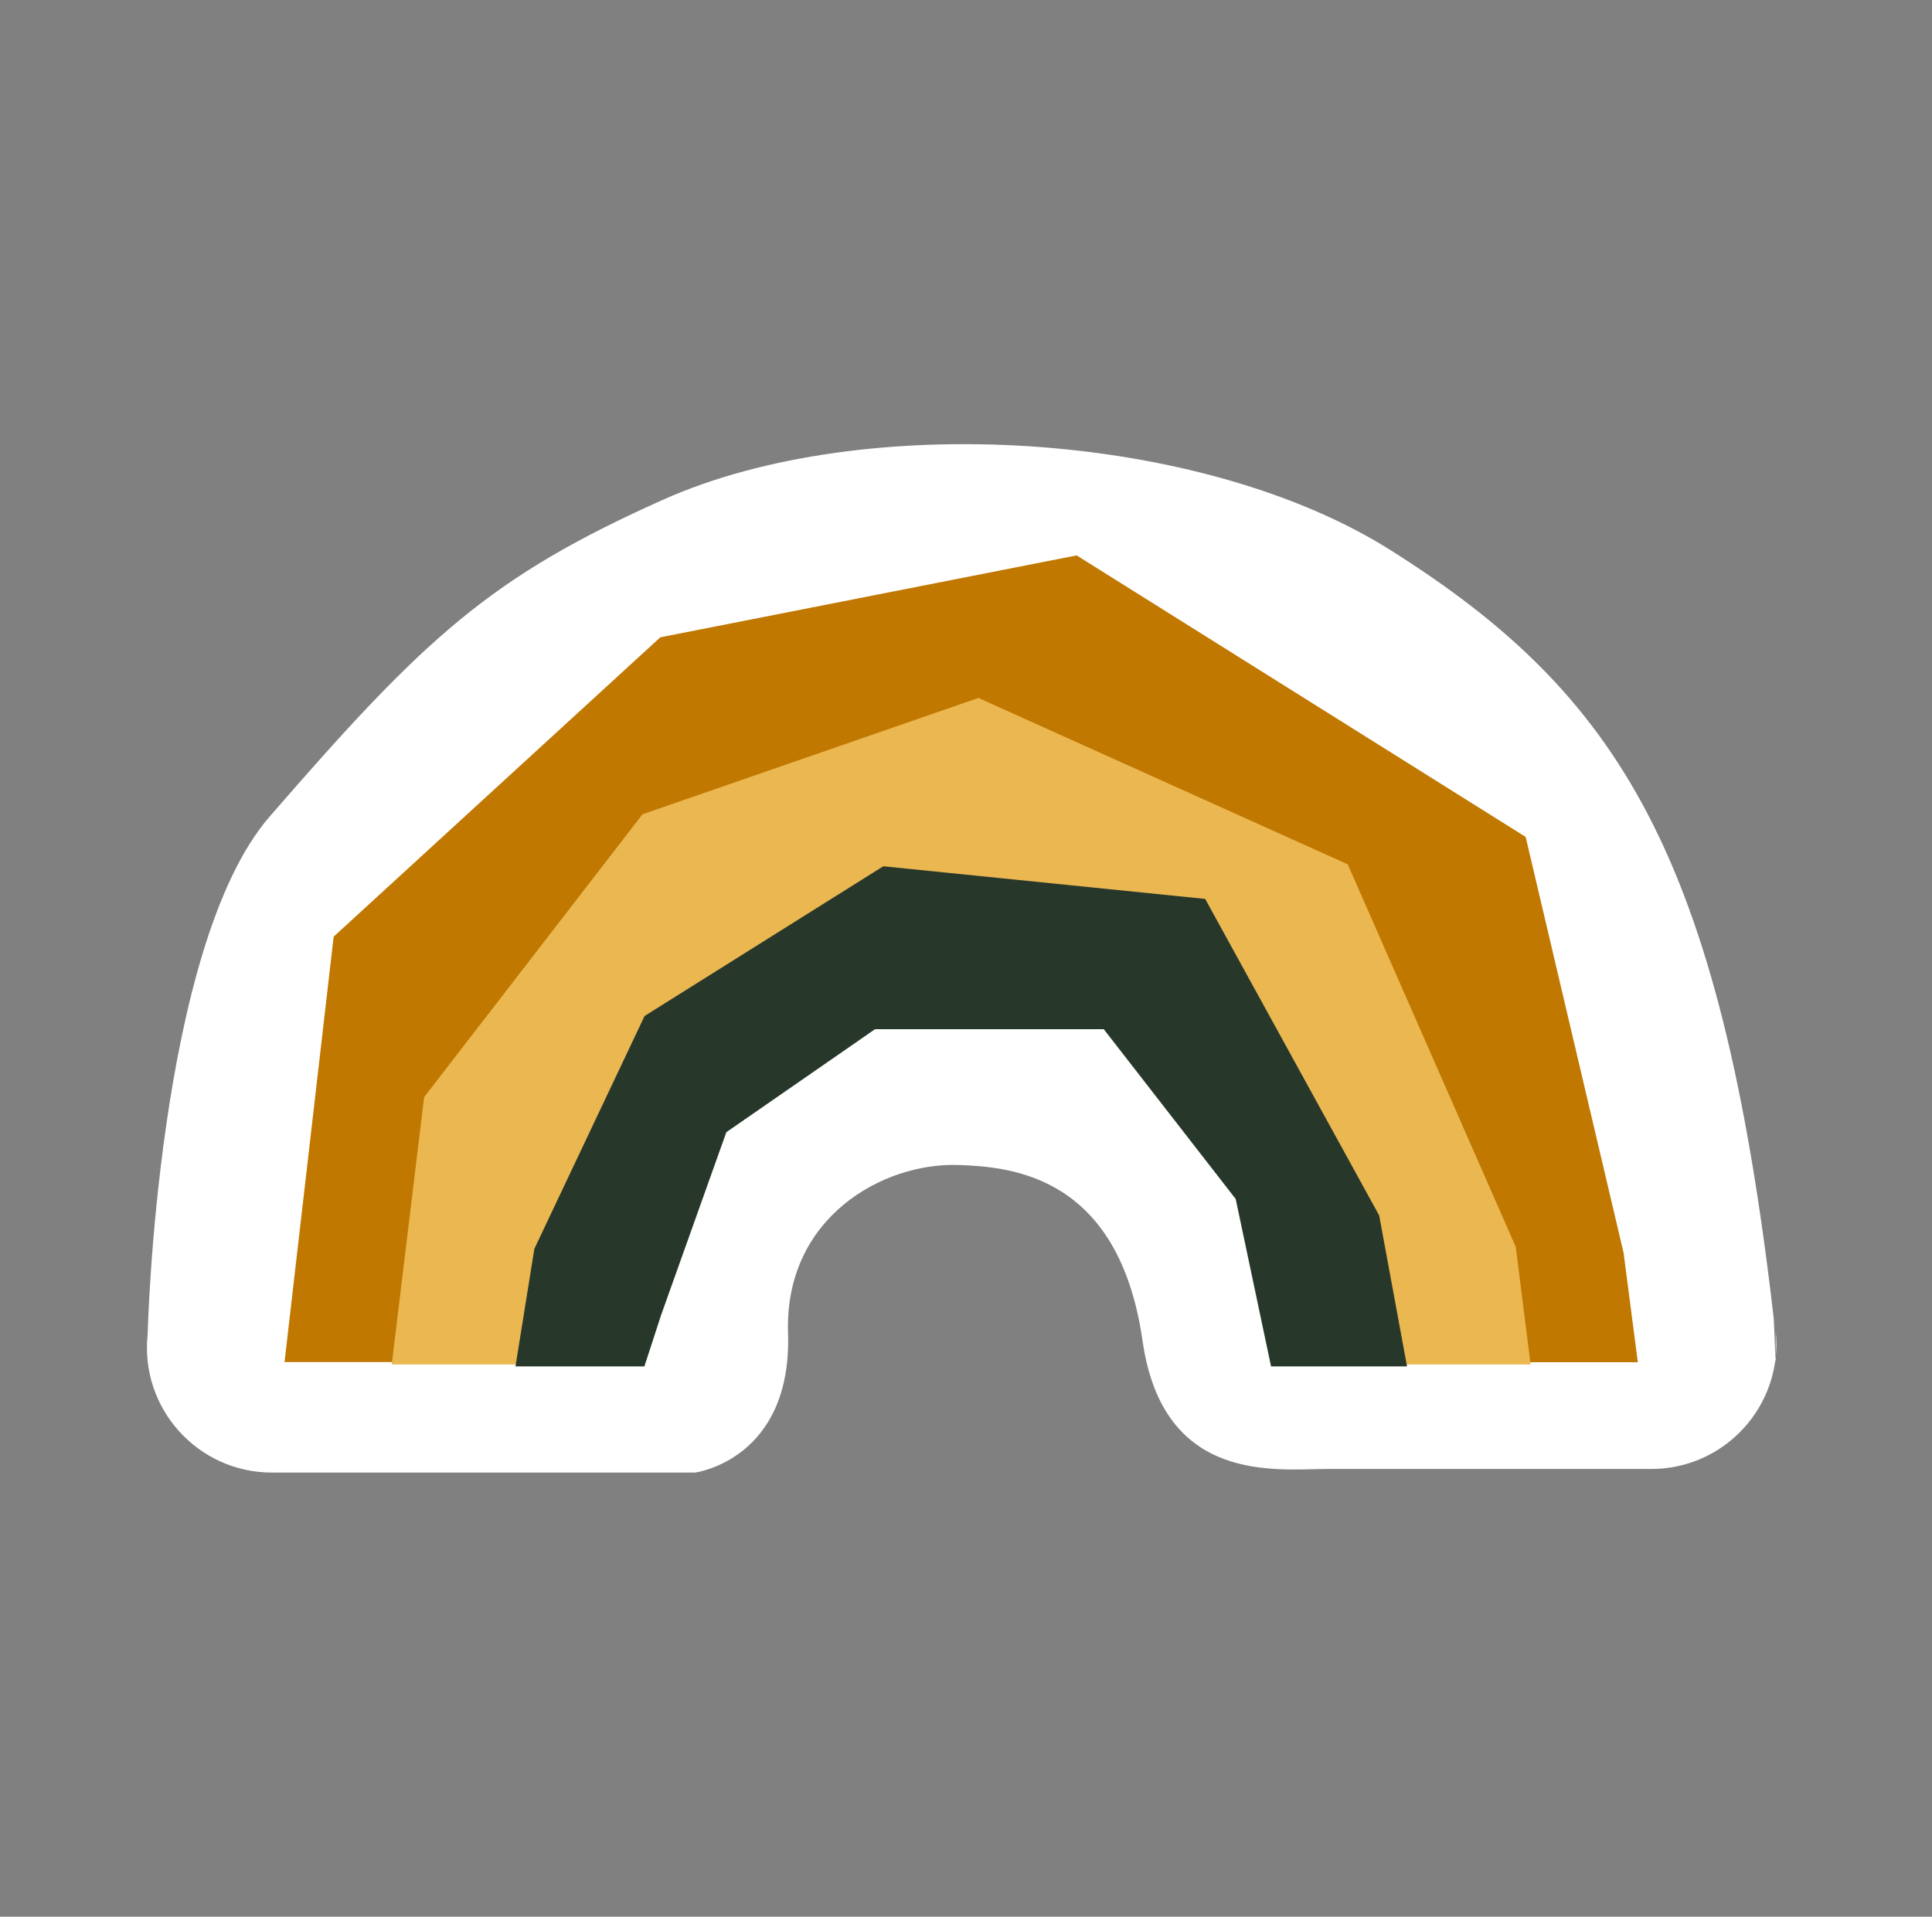 <svg width="129" height="128" viewBox="0 0 129 128" fill="none" xmlns="http://www.w3.org/2000/svg">
<rect x="0" y="0" width="129" height="128" fill="#808080" stroke="none"/>
<g clip-path="url(#clip0_1331_16749)">
<path d="M88.608 98.1H110.258C115.188 98.1 119.048 93.85 118.568 88.94V91.07C118.538 90.76 118.458 88.33 118.428 88.01C114.858 57.03 108.098 46.36 92.848 36.74C80.138 28.72 57.628 27.4 44.278 33.37C32.738 38.53 28.398 42.54 17.998 54.54C10.478 63.21 9.858 89.12 9.858 89.12C9.338 94.05 13.208 98.34 18.158 98.34H46.408C46.408 98.34 52.888 97.5 52.618 89.02C52.368 81.31 58.958 77.61 64.038 77.8C67.608 77.93 74.708 78.55 76.288 89.54C77.668 99.16 85.238 98.1 88.608 98.1Z" fill="white"/>
<path d="M41.328 90.96L42.438 87.55L46.798 75.33L58.788 66.45H74.058L83.868 79.79L86.228 90.97H109.358L108.408 83.67L101.868 55.89L71.888 37.09L44.088 42.56L22.278 62.55L18.998 90.96H41.338H41.328Z" fill="#C07800"/>
<path d="M41.288 91.11L42.398 87.7L46.758 75.48L58.748 66.6H74.018L83.828 79.94L86.188 91.12H102.198L101.208 83.27L89.988 57.72L65.328 46.61L42.898 54.38L28.318 73.27L26.158 91.12H41.288V91.11Z" fill="#EBB751"/>
<path d="M43.029 91.24L44.139 87.83L48.498 75.61L58.428 68.73H73.698L82.508 80.07L84.868 91.25H93.948L92.088 81.17L80.469 60.03L58.978 57.85L43.038 67.85L35.678 83.4L34.419 91.25H43.048L43.029 91.24Z" fill="#27382B"/>
</g>
<defs>
<clipPath id="clip0_1331_16749">
<rect width="108.79" height="68.68" fill="white" transform="translate(9.808 29.66)"/>
</clipPath>
</defs>
</svg>

